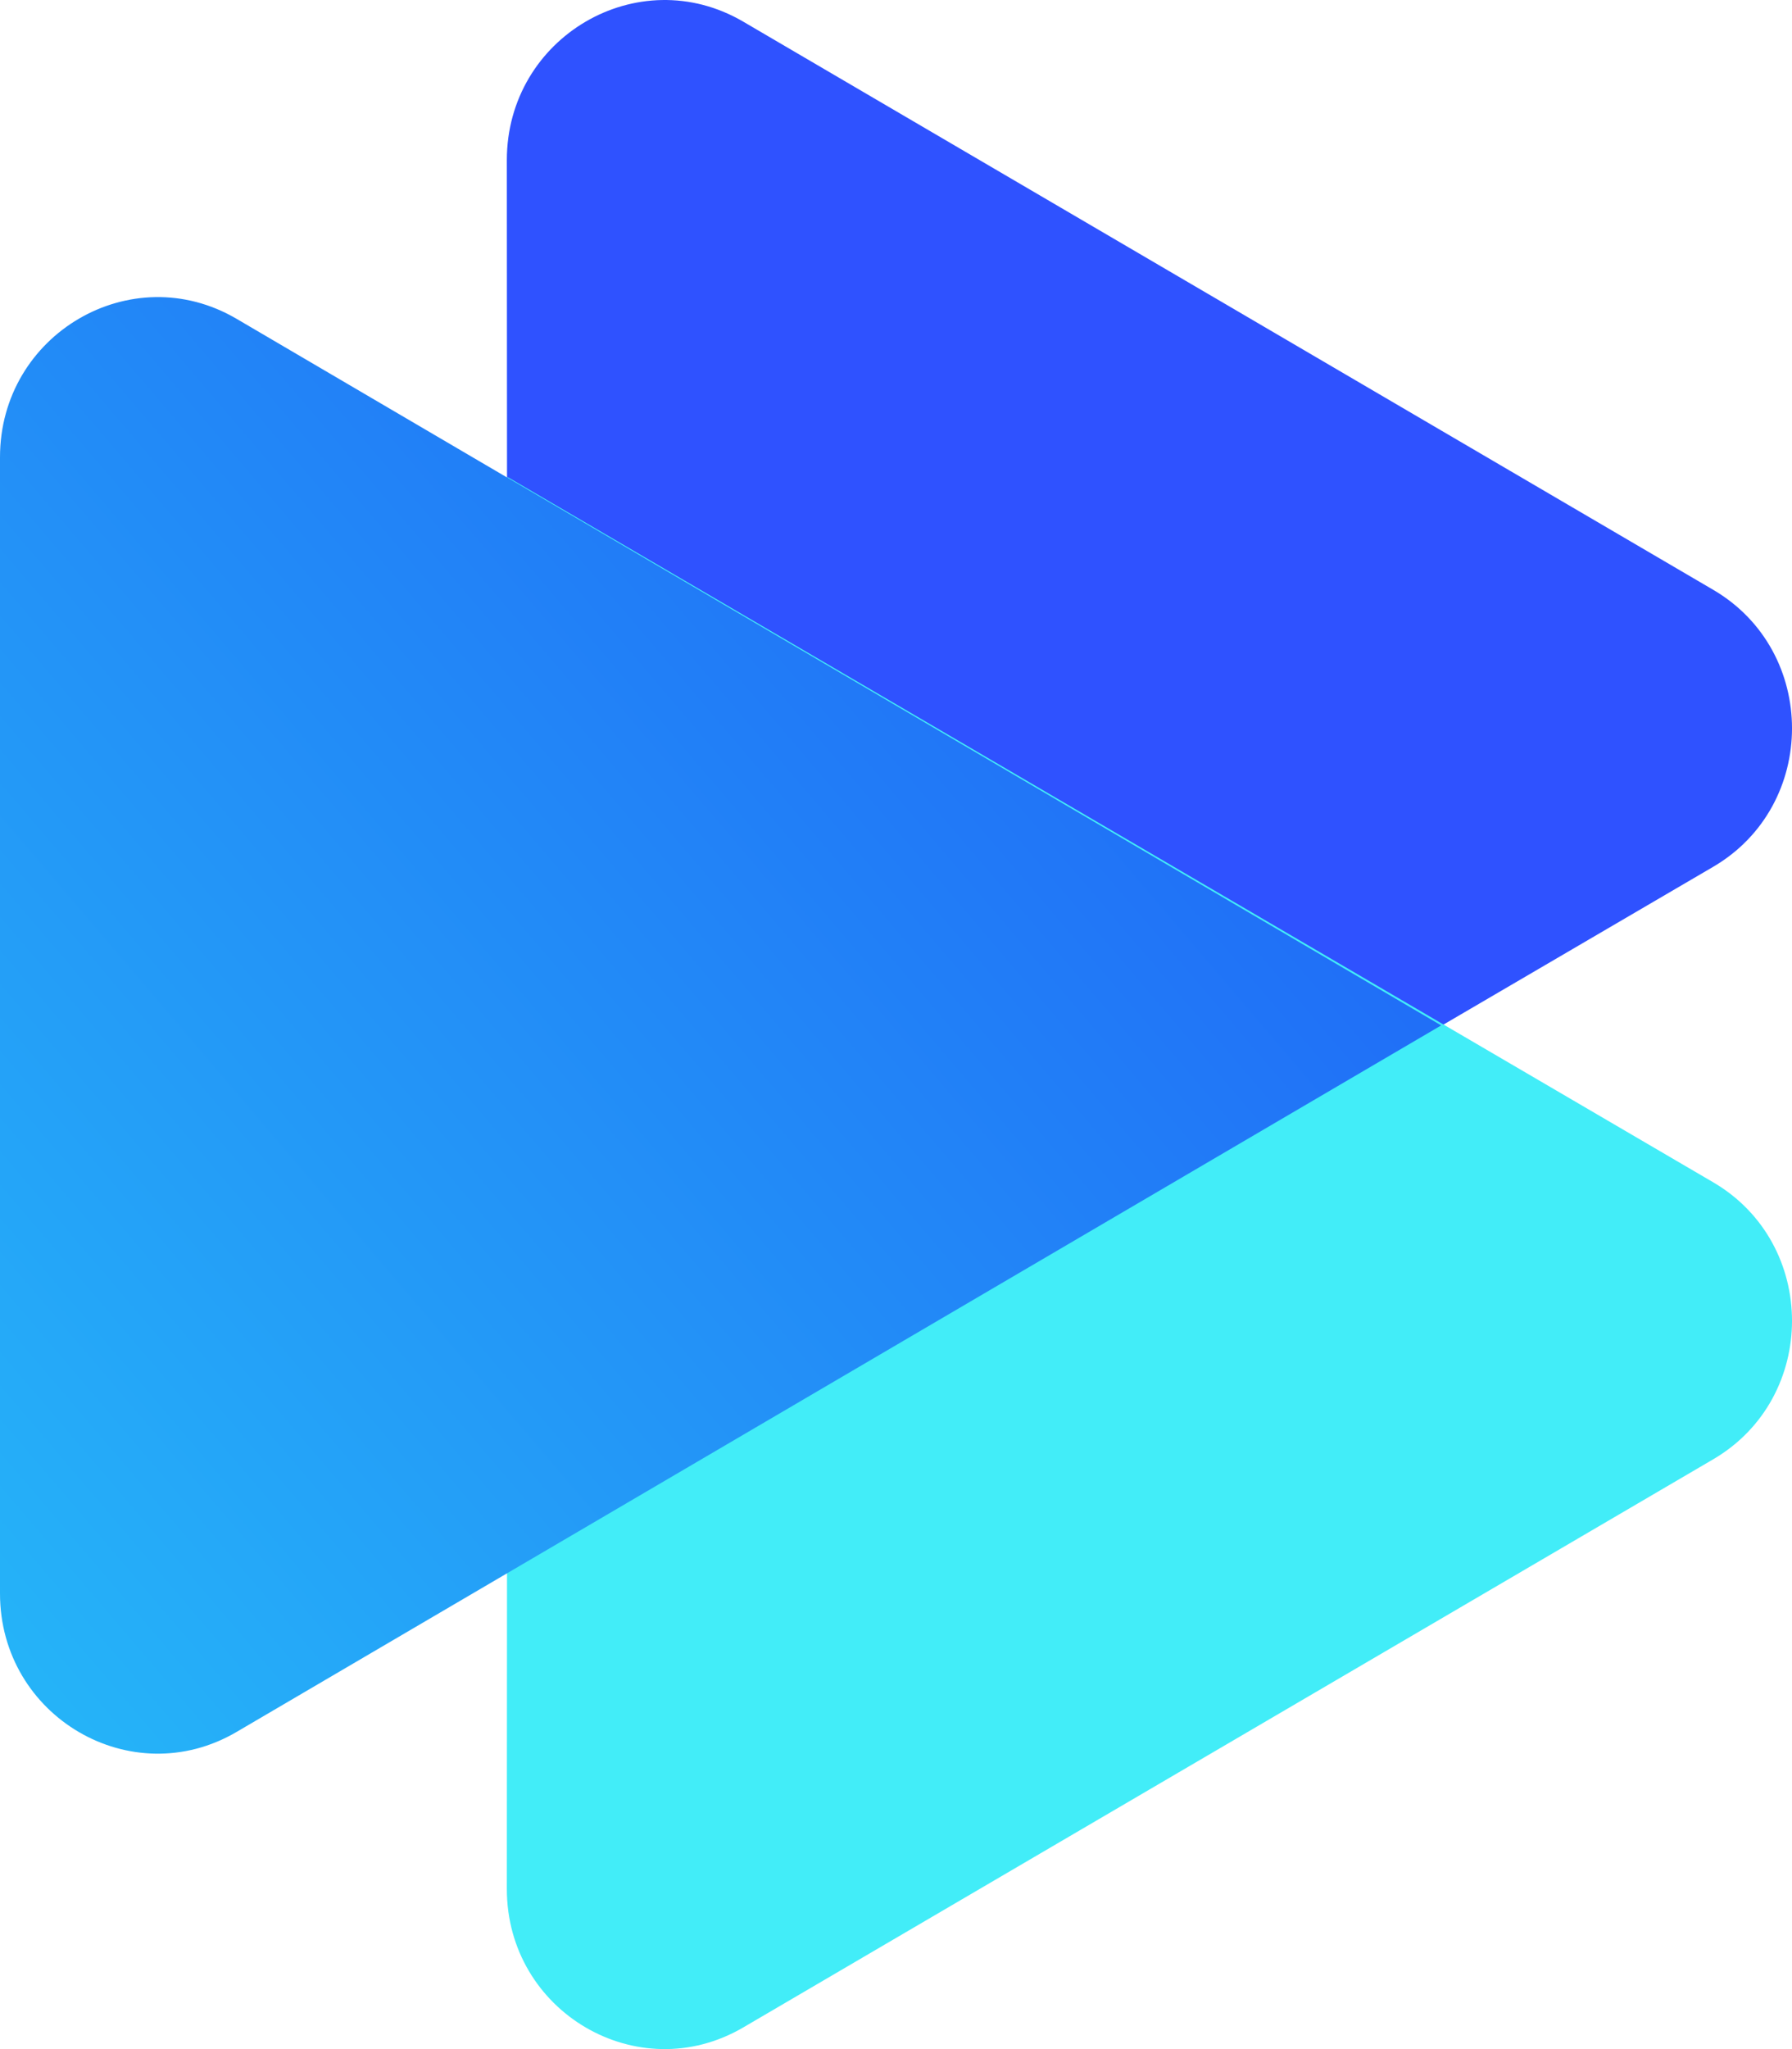<svg width="42" height="48" viewBox="0 0 42 48" fill="none" xmlns="http://www.w3.org/2000/svg">
<path d="M11.898 36.824L11.879 3.754C11.877 0.869 14.957 -0.935 17.421 0.508L40.153 13.816C42.617 15.258 42.616 18.865 40.151 20.306L11.898 36.824Z" fill="#2F52FF"/>
<path d="M11.898 11.175L40.151 27.694C42.616 29.135 42.617 32.742 40.153 34.184L17.421 47.492C14.957 48.935 11.877 47.131 11.879 44.246L11.898 11.175Z" fill="#42EDF8"/>
<path d="M33.778 24.02L5.544 40.571C3.081 42.015 -1.22443e-07 40.213 0 37.328L1.12973e-06 10.711C1.25217e-06 7.826 3.081 6.024 5.544 7.468L33.778 24.02Z" fill="url(#paint0_linear_85_2456)"/>
<defs>
<linearGradient id="paint0_linear_85_2456" x1="33.778" y1="4.218" x2="-5.329" y2="37.573" gradientUnits="userSpaceOnUse">
<stop stop-color="#1E55F6"/>
<stop offset="1" stop-color="#26BAF8"/>
</linearGradient>
</defs>
</svg>
